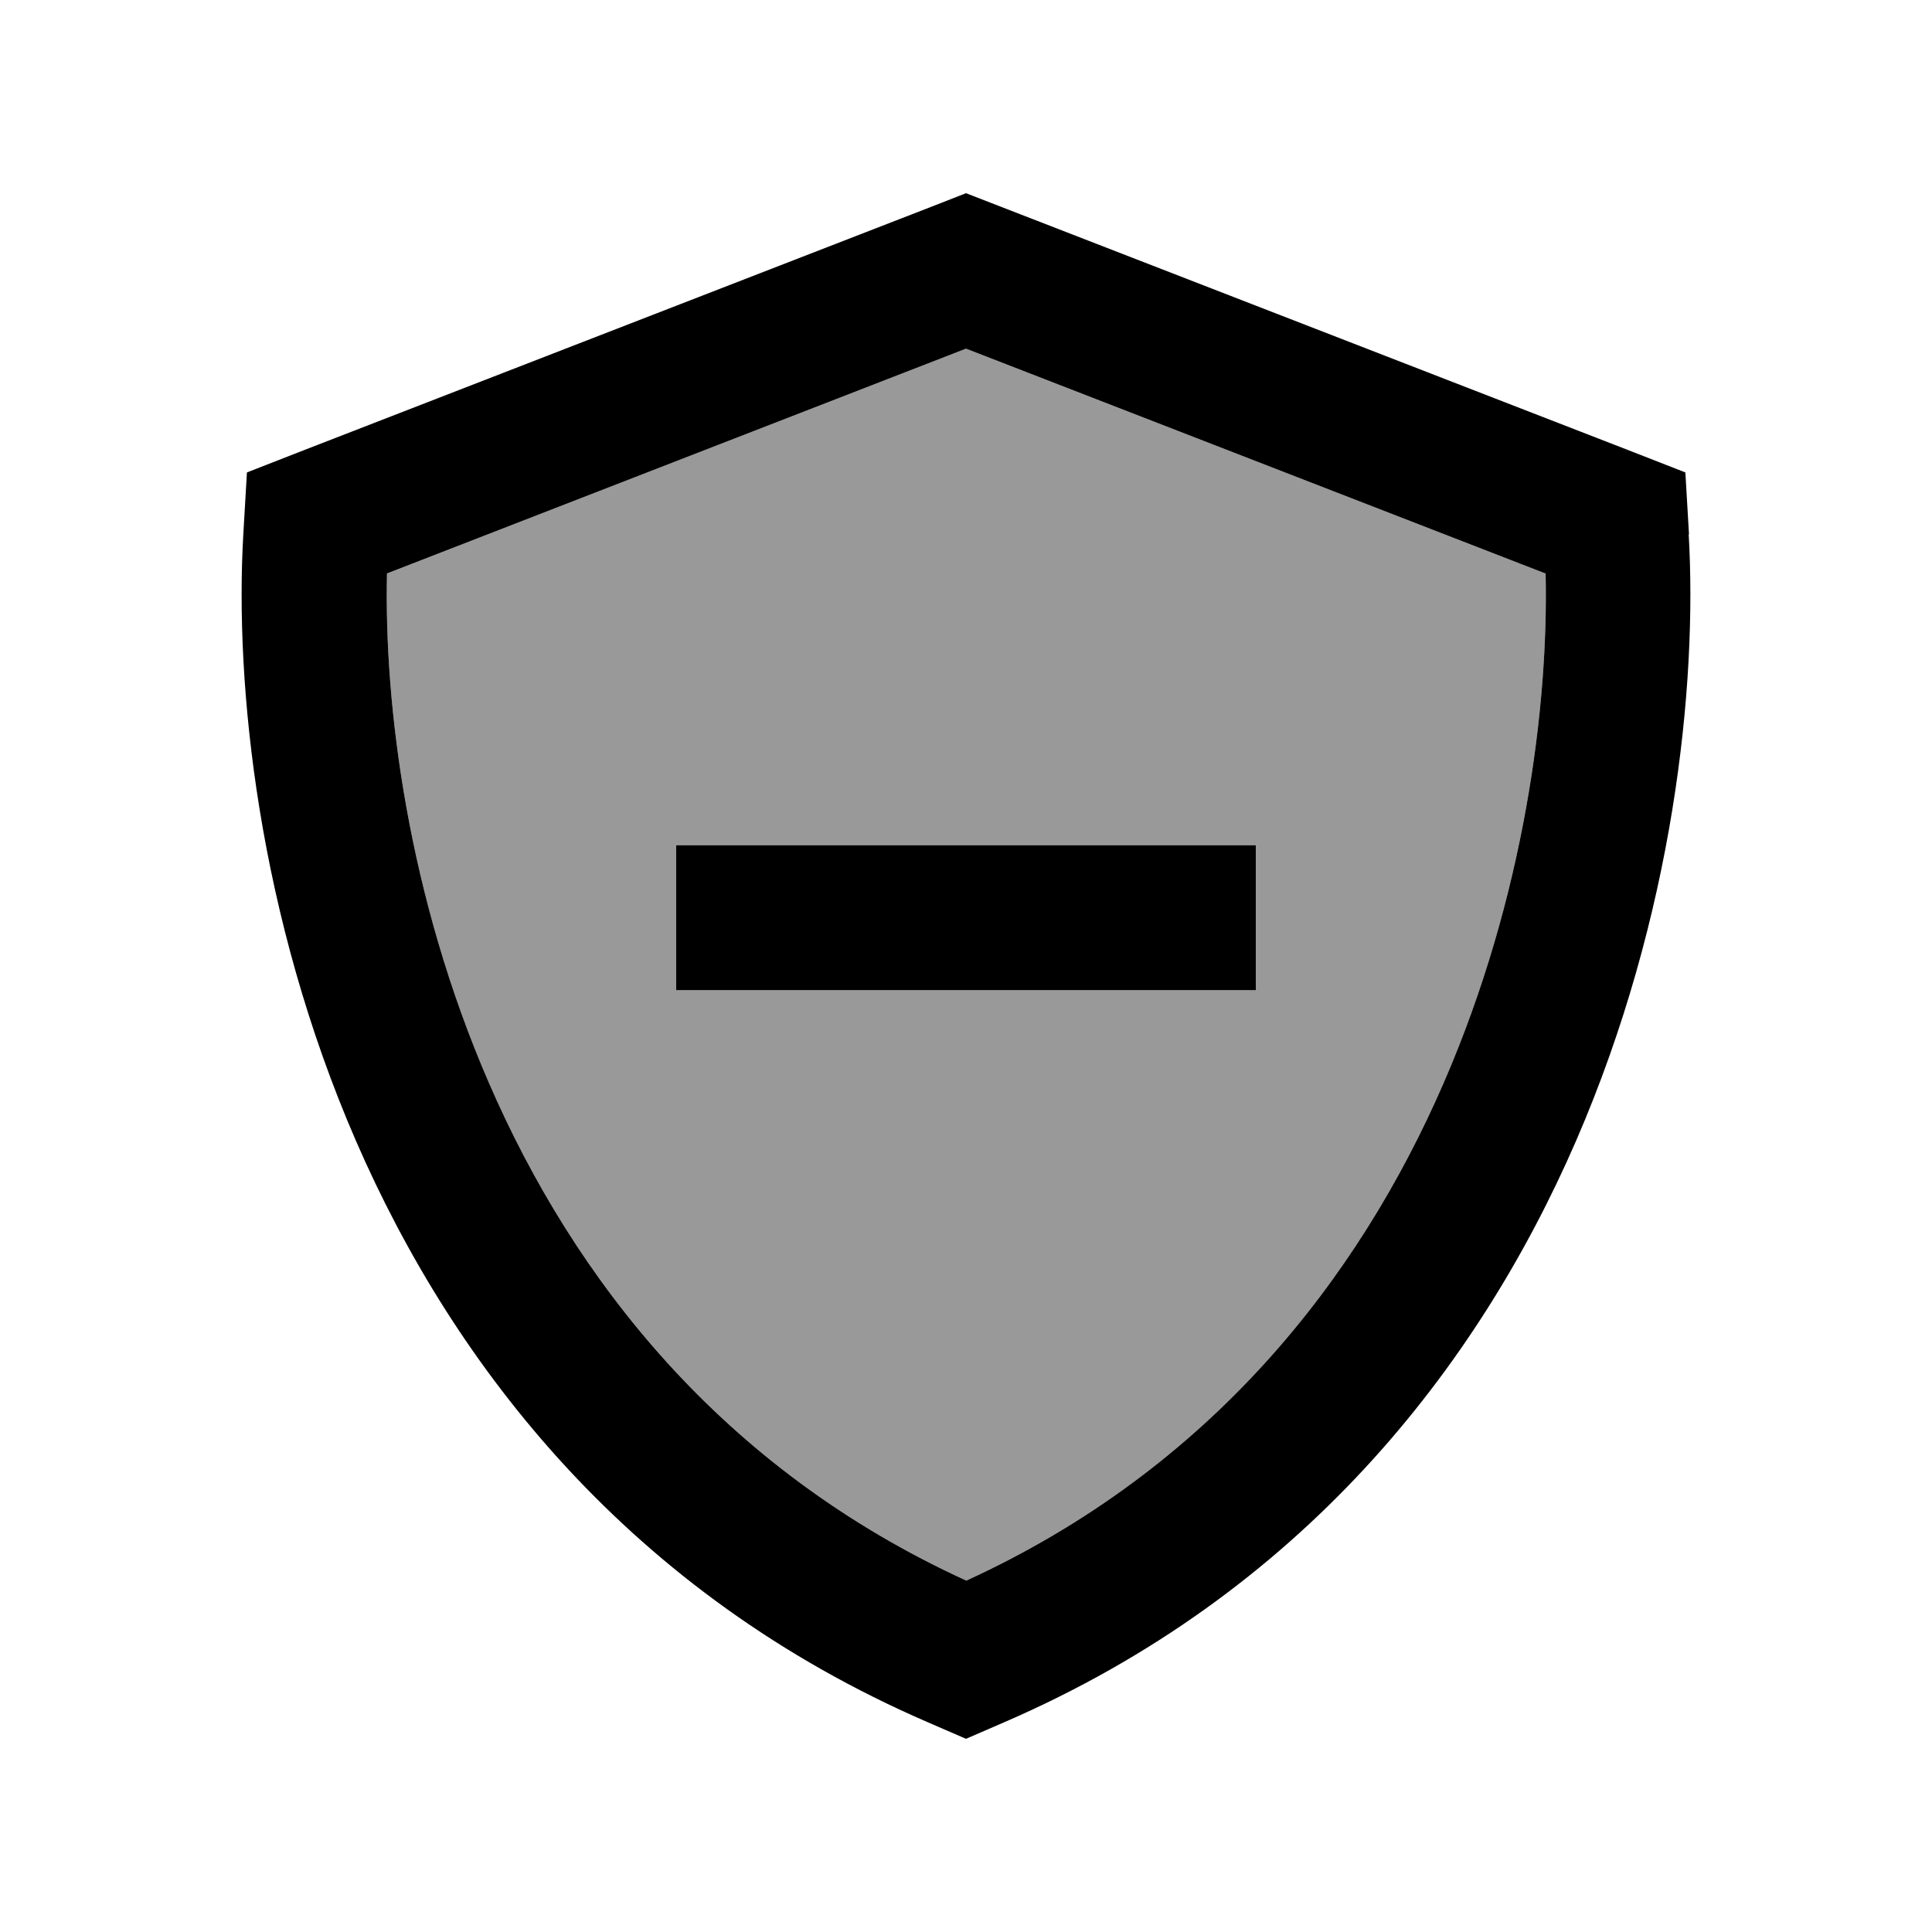 <svg xmlns="http://www.w3.org/2000/svg" viewBox="0 0 640 640"><!--! Font Awesome Pro 7.1.0 by @fontawesome - https://fontawesome.com License - https://fontawesome.com/license (Commercial License) Copyright 2025 Fonticons, Inc. --><path opacity=".4" fill="currentColor" d="M128.1 190L320 115.5L512 190C513 233.5 505.1 296.9 478.2 358.8C450 423.7 401.1 486.5 320.1 523.6C239 486.5 190.2 423.7 162 358.8C135.1 296.9 127.2 233.5 128.2 190zM224 280L224 328L416 328L416 280L224 280z"/><path fill="currentColor" d="M128.1 190L320 115.5L512 190C513 233.5 505.1 296.9 478.2 358.8C450 423.7 401.1 486.5 320.1 523.6C239 486.5 190.2 423.7 162 358.8C135.1 296.9 127.2 233.5 128.2 190zM559.5 177L558.3 156.5L539.1 149L331.6 68.5L320 64L308.5 68.5L101 149L81.8 156.5L80.6 177C77.7 226.9 85.5 303.3 117.9 377.9C150.6 453.1 208.9 527.9 307.3 570.5L320 576L332.7 570.5C431.1 527.9 489.4 453.2 522.1 377.9C554.5 303.2 562.3 226.9 559.4 177zM248 280L224 280L224 328L416 328L416 280L248 280z"/></svg>